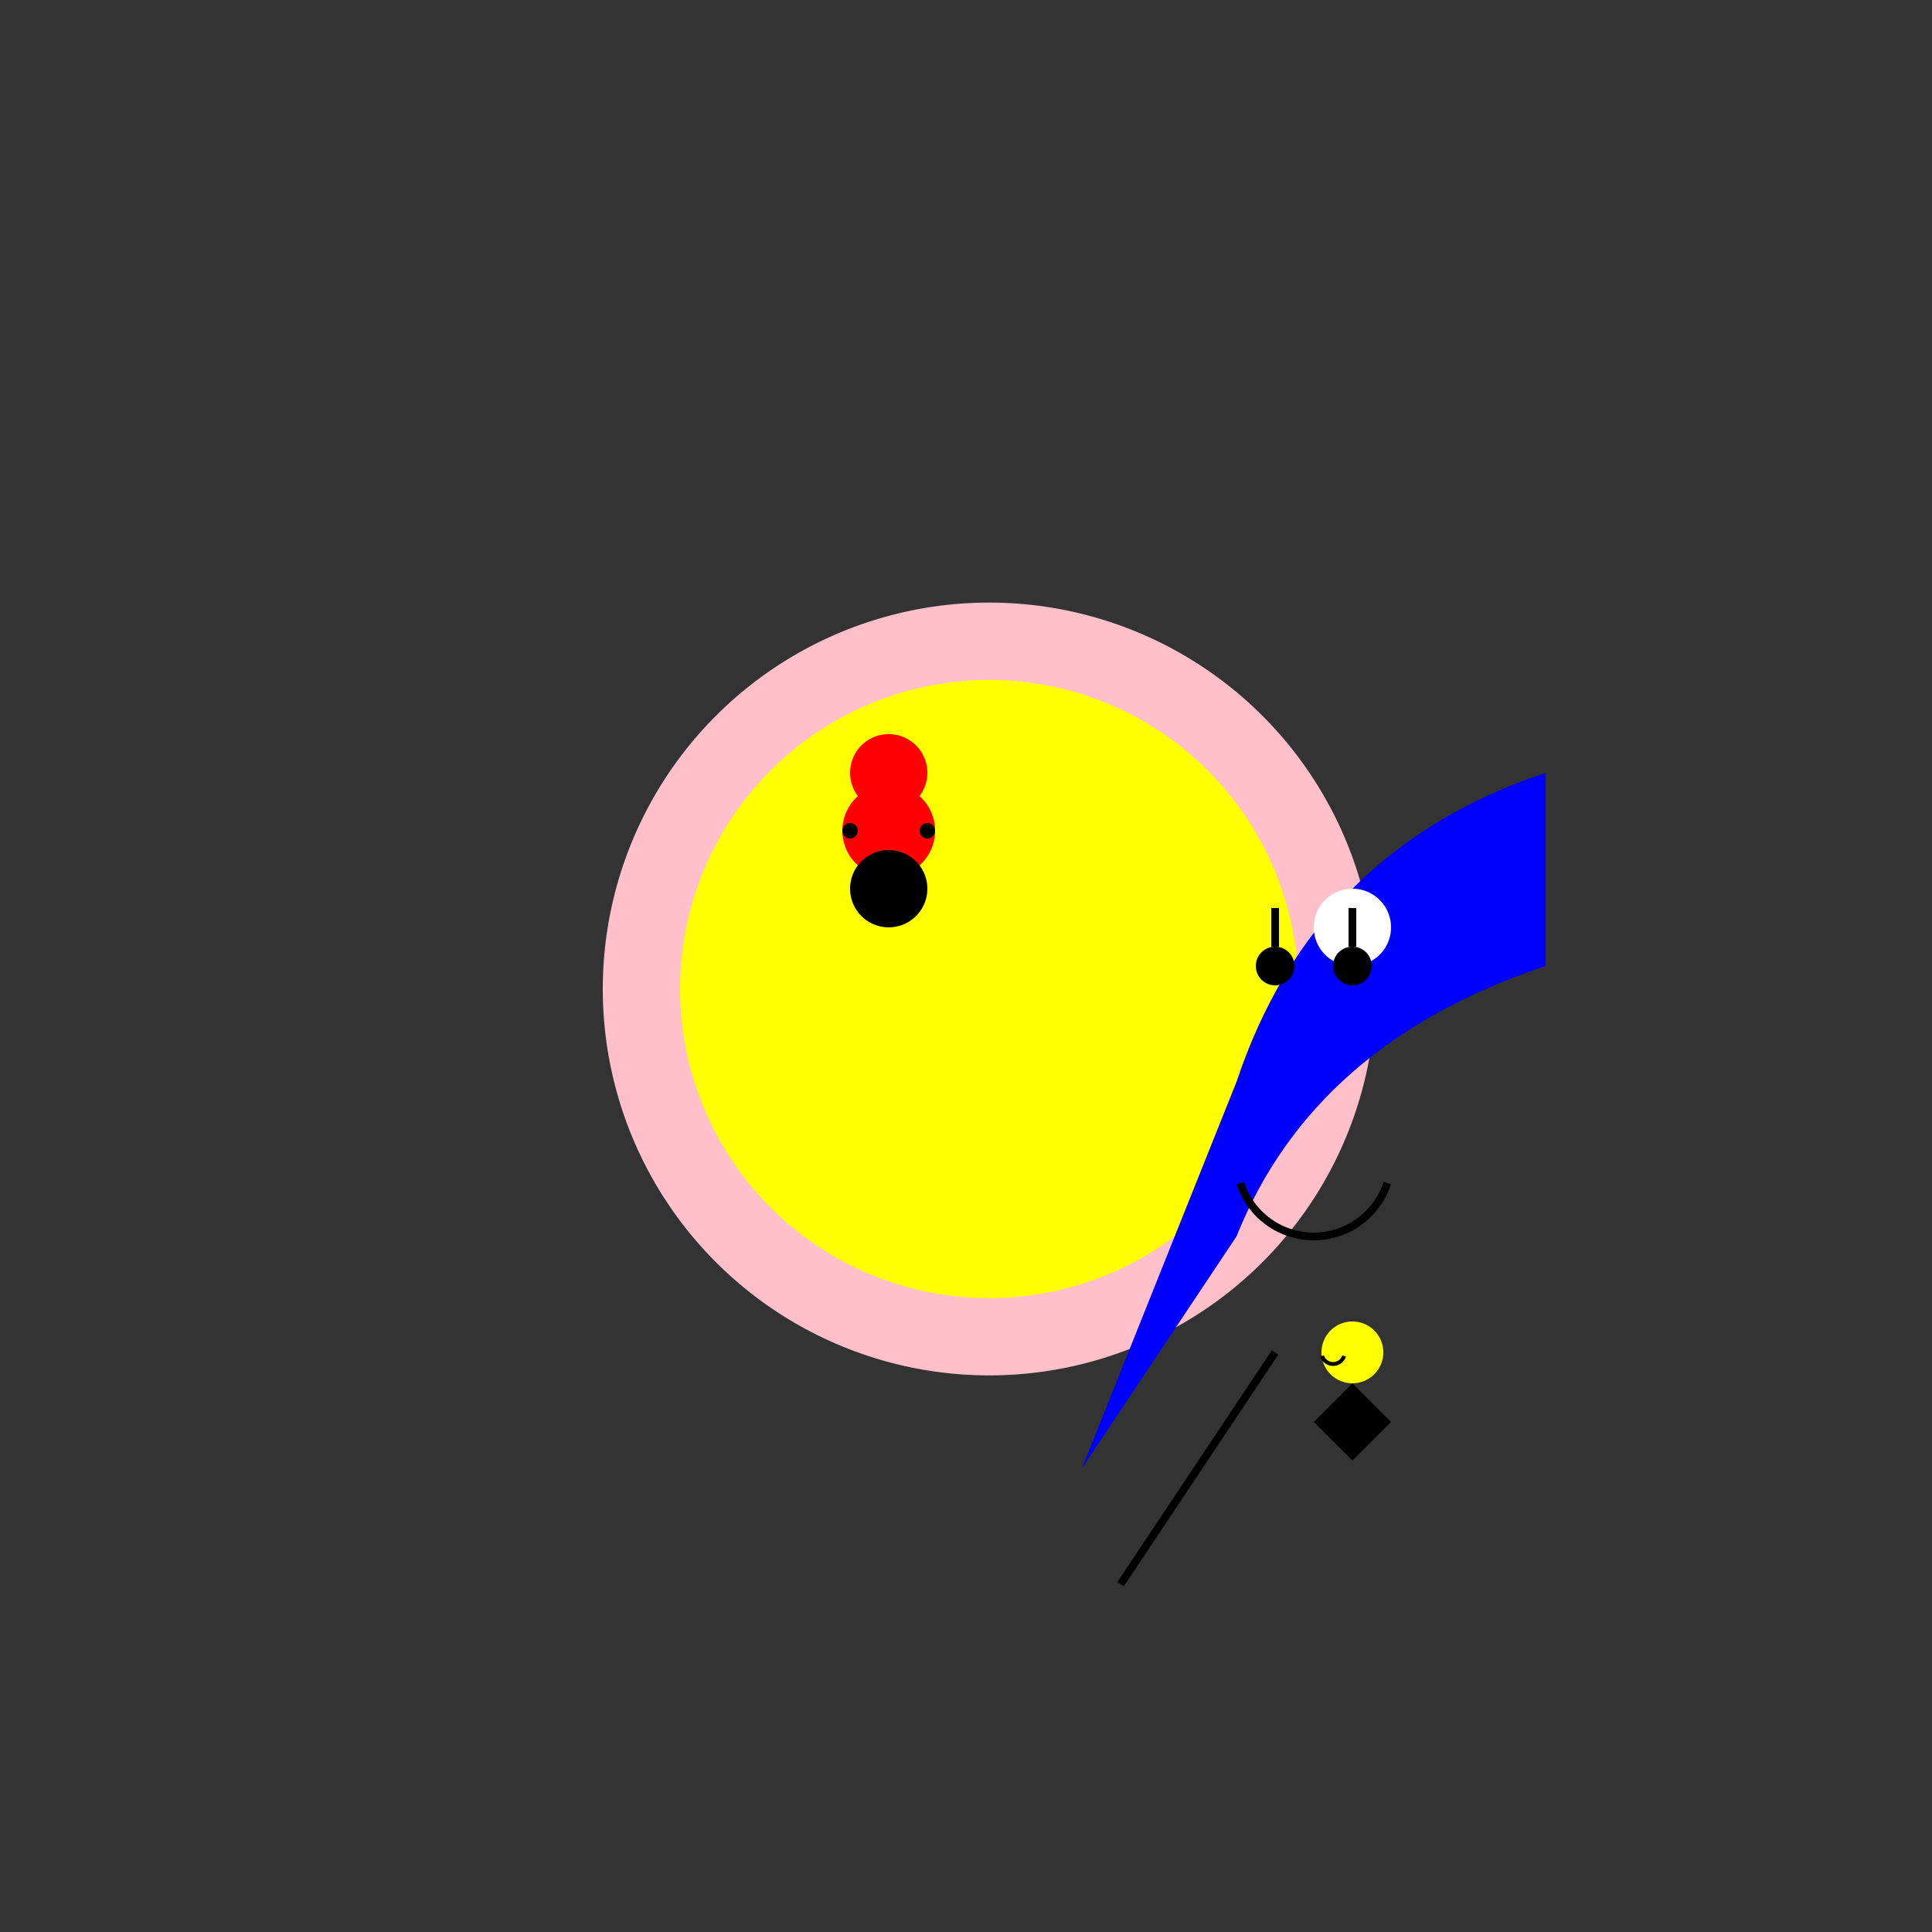 <!--

Generated by DrawGPT.
Free, open source, AI generated images in SVG, PNG, and HTML Canvas format.
https://drawgpt.ai

Created: 2023-09-27T03:53:22.071Z
Link: https://drawgpt.ai/prompt/88551/

-->
<svg xmlns="http://www.w3.org/2000/svg" xmlns:xlink="http://www.w3.org/1999/xlink" width="500" height="500"><rect width="100%" height="100%" fill="#333333" stroke="none"/><defs/><g><path fill="pink" stroke="none" paint-order="stroke fill markers" d=" M 356 256 A 100 100 0 1 1 356 255.9"/><path fill="yellow" stroke="none" paint-order="stroke fill markers" d=" M 336 256 A 80 80 0 1 1 336 255.92"/><path fill="blue" stroke="none" paint-order="stroke fill markers" d=" M 400 200 Q 340 220 320 280 Q 300 330 280 380 Q 300 350 320 320 Q 340 270 400 250"/><path fill="white" stroke="none" paint-order="stroke fill markers" d=" M 360 240 A 10 10 0 1 1 360 239.99"/><path fill="none" stroke="black" paint-order="fill stroke markers" d=" M 359.021 306.18 A 20 20 0 0 1 320.979 306.18" stroke-miterlimit="10" stroke-width="2" stroke-dasharray=""/><path fill="black" stroke="none" paint-order="stroke fill markers" d=" M 335 250 A 5 5 0 1 1 335 249.995"/><path fill="black" stroke="none" paint-order="stroke fill markers" d=" M 355 250 A 5 5 0 1 1 355 249.995"/><path fill="none" stroke="black" paint-order="fill stroke markers" d=" M 330 245 L 330 235" stroke-miterlimit="10" stroke-width="2" stroke-dasharray=""/><path fill="none" stroke="black" paint-order="fill stroke markers" d=" M 350 245 L 350 235" stroke-miterlimit="10" stroke-width="2" stroke-dasharray=""/><path fill="red" stroke="none" paint-order="stroke fill markers" d=" M 240 200 A 10 10 0 1 1 240 199.99"/><path fill="red" stroke="none" paint-order="stroke fill markers" d=" M 242 215 A 12 12 0 1 1 242 214.988"/><path fill="black" stroke="none" paint-order="stroke fill markers" d=" M 240 230 A 10 10 0 1 1 240 229.99"/><path fill="black" stroke="none" paint-order="stroke fill markers" d=" M 242 215 A 2 2 0 1 1 242 214.998"/><path fill="black" stroke="none" paint-order="stroke fill markers" d=" M 222 215 A 2 2 0 1 1 222 214.998"/><path fill="yellow" stroke="none" paint-order="stroke fill markers" d=" M 358 350 A 8 8 0 1 1 358 349.992"/><path fill="black" stroke="none" paint-order="stroke fill markers" d=" M 350 358 L 360 368 L 350 378 L 340 368 L 350 358"/><path fill="none" stroke="black" paint-order="fill stroke markers" d=" M 347.853 350.927 A 3 3 0 0 1 342.147 350.927" stroke-miterlimit="10" stroke-dasharray=""/><path fill="none" stroke="black" paint-order="fill stroke markers" d=" M 330 350 L 310 380 L 290 410" stroke-miterlimit="10" stroke-width="2" stroke-dasharray=""/></g></svg>